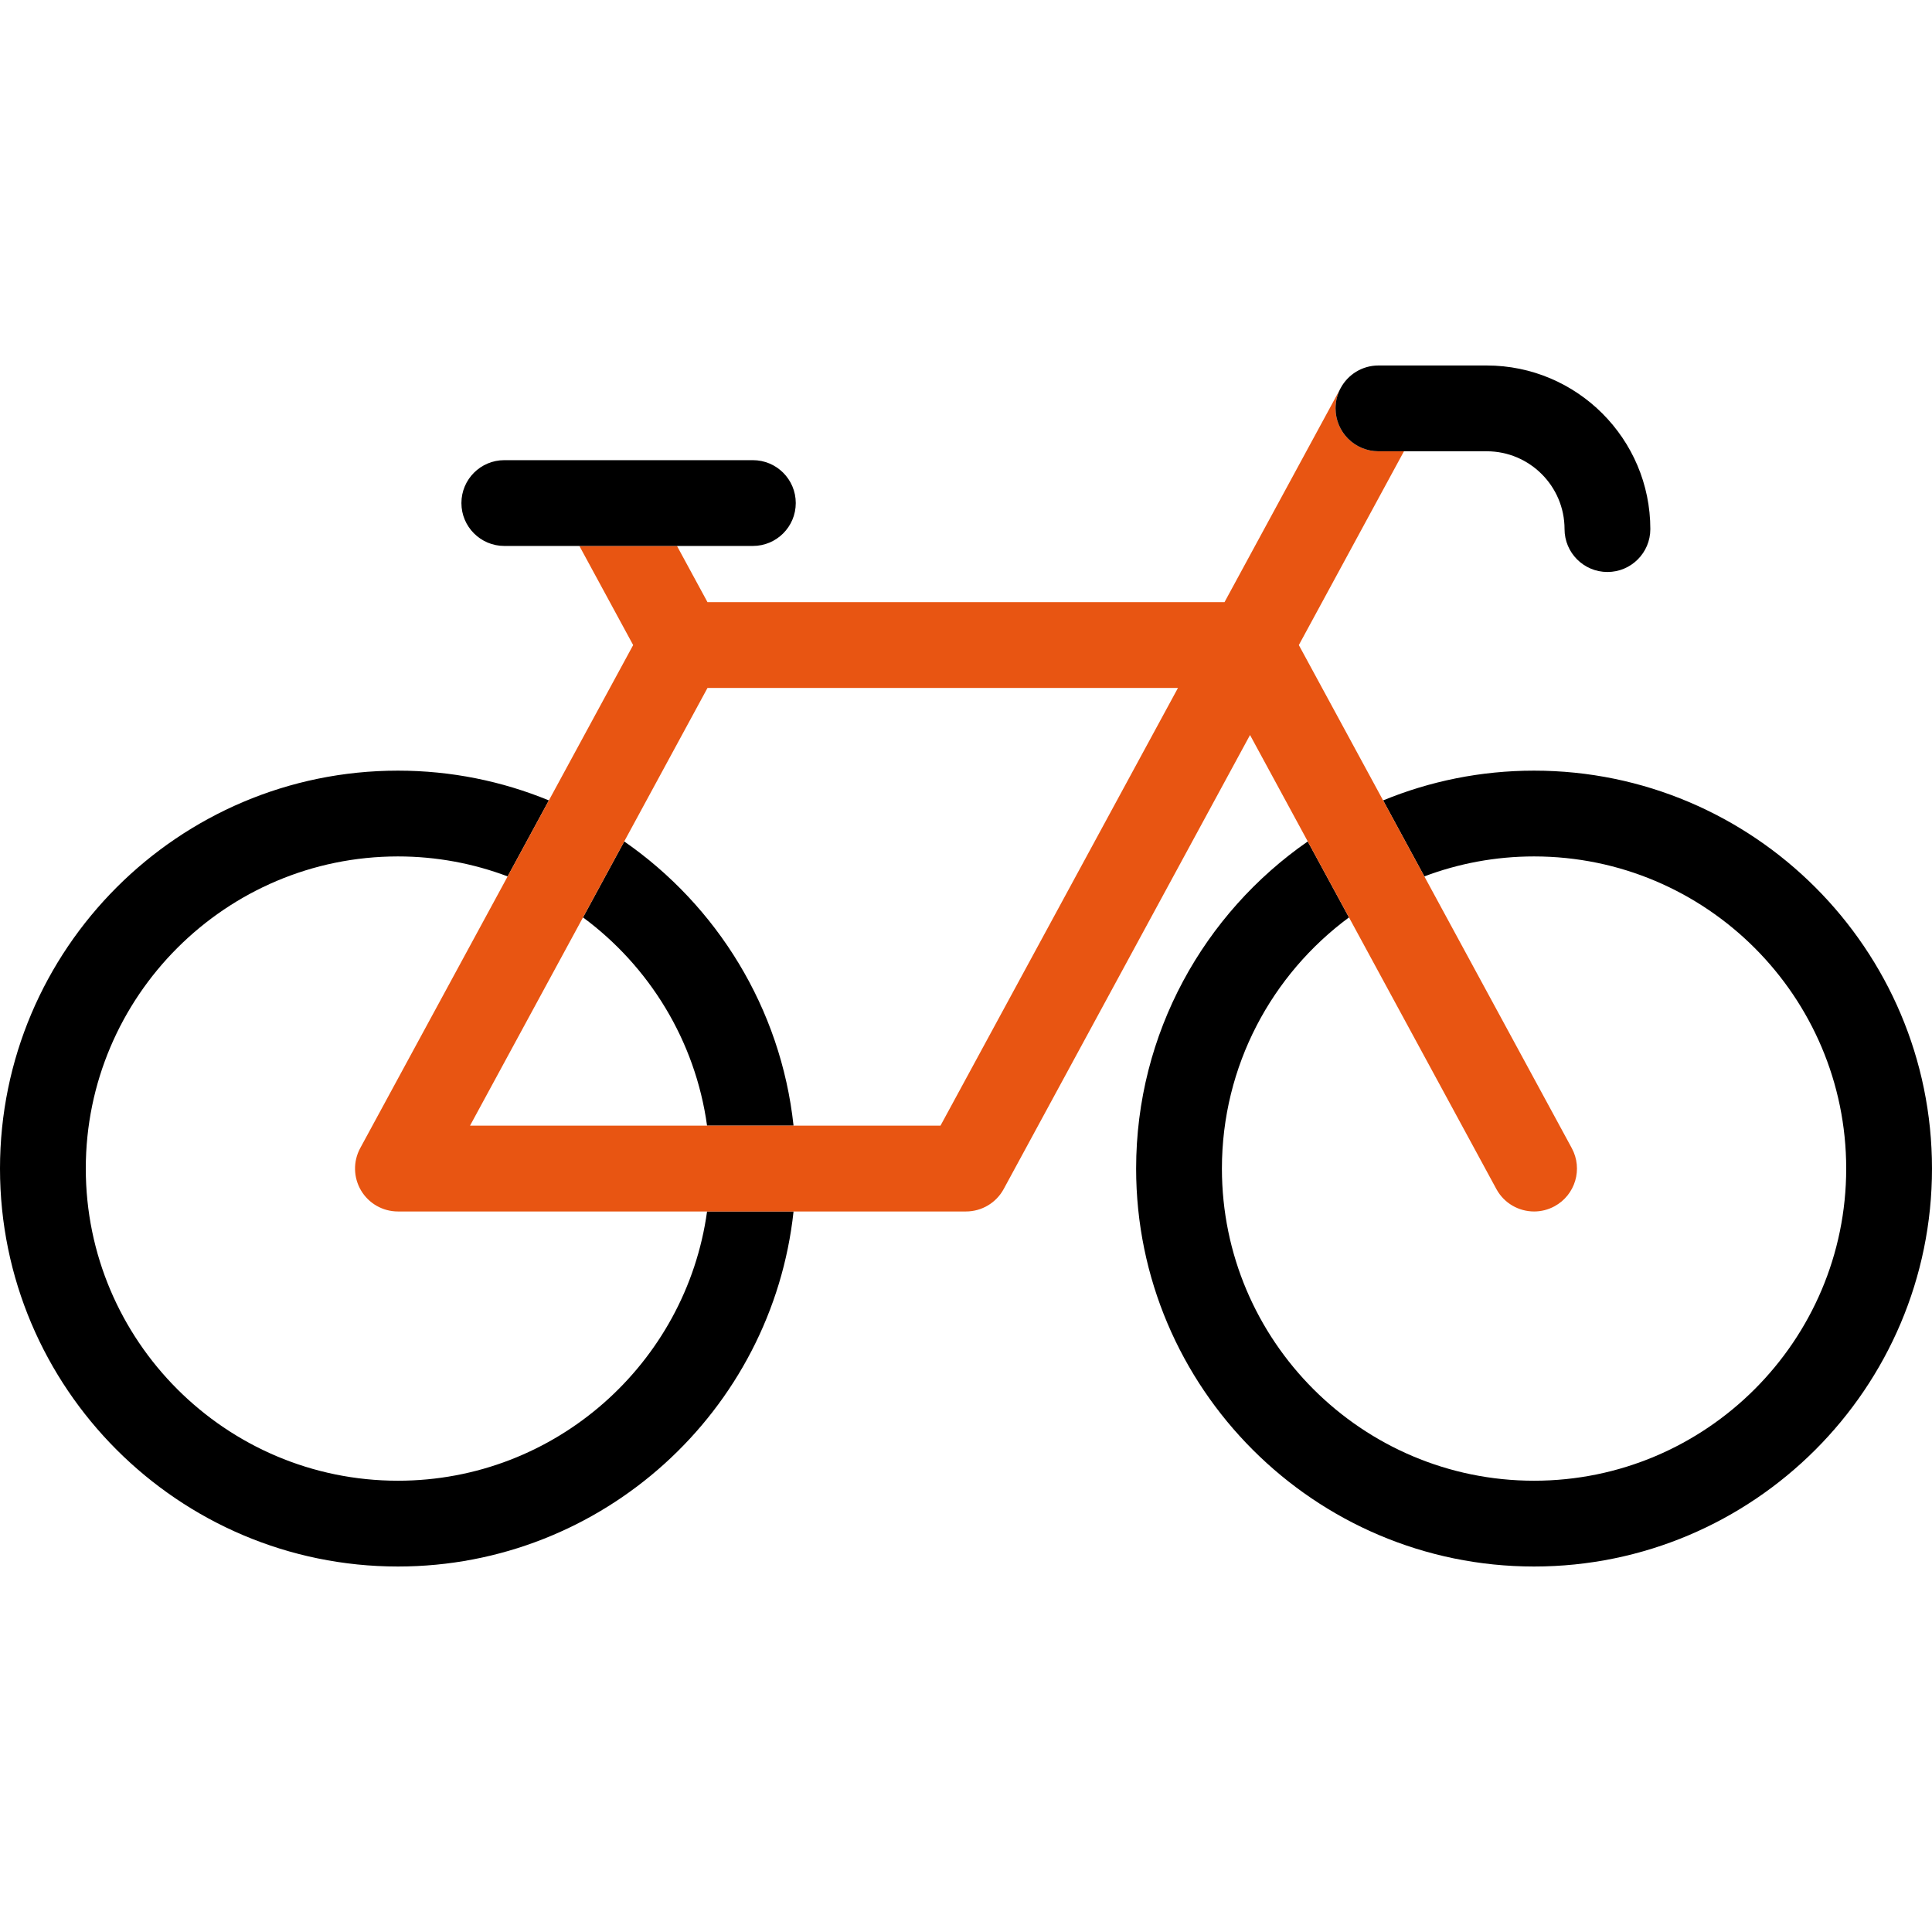 <?xml version="1.0" encoding="iso-8859-1"?>
<!-- Generator: Adobe Illustrator 17.1.0, SVG Export Plug-In . SVG Version: 6.00 Build 0)  -->
<!DOCTYPE svg PUBLIC "-//W3C//DTD SVG 1.1//EN" "http://www.w3.org/Graphics/SVG/1.1/DTD/svg11.dtd">
<svg version="1.1" id="Capa_1" xmlns="http://www.w3.org/2000/svg" xmlns:xlink="http://www.w3.org/1999/xlink" x="0px" y="0px"
	 viewBox="0 0 450.416 450.416" style="enable-background:new 0 0 450.416 450.416;" xml:space="preserve">
<g>
	<path style="fill:none;" d="M135.92,213.879l-26.344,48.557h55.266C162.099,242.585,151.334,225.267,135.92,213.879z"/>
	<path style="fill:none;" d="M145.529,196.168c21.576,14.971,36.523,38.847,39.476,66.267h34.252l55.366-102.048H164.941
		L145.529,196.168z"/>
	<path style="fill:none;" d="M362.412,281.226c-1.515,0.821-3.149,1.212-4.76,1.212c-3.55,0-6.986-1.894-8.799-5.233l-34.357-63.325
		c-17.955,13.265-29.625,34.571-29.625,58.557c0,40.127,32.646,72.773,72.772,72.773c40.127,0,72.772-32.646,72.772-72.773
		c0-40.127-32.645-72.772-72.772-72.772c-9,0-17.618,1.654-25.581,4.654l34.371,63.35
		C369.067,272.522,367.267,278.592,362.412,281.226z"/>
	<path style="fill:none;" d="M20,272.435c0,40.127,32.646,72.773,72.772,72.773c36.733,0,67.178-27.363,72.069-62.773H92.772
		c-3.525,0-6.79-1.856-8.594-4.886c-1.803-3.029-1.877-6.784-0.196-9.883l34.371-63.35c-7.963-3-16.581-4.654-25.581-4.654
		C52.646,199.663,20,232.309,20,272.435z"/>
	<path d="M145.529,196.168l-9.609,17.71c15.414,11.388,26.18,28.706,28.921,48.557h20.164
		C182.052,235.015,167.104,211.139,145.529,196.168z"/>
	<path d="M92.772,345.208C52.646,345.208,20,312.563,20,272.435c0-40.127,32.646-72.772,72.772-72.772
		c9,0,17.618,1.654,25.581,4.654l9.611-17.714c-10.858-4.468-22.741-6.94-35.192-6.94C41.617,179.663,0,221.28,0,272.435
		c0,51.155,41.617,92.773,92.772,92.773c47.777,0,87.229-36.303,92.232-82.773h-20.163
		C159.951,317.845,129.506,345.208,92.772,345.208z"/>
	<path d="M357.643,179.663c-12.451,0-24.334,2.471-35.192,6.94l9.611,17.714c7.963-3,16.581-4.654,25.581-4.654
		c40.127,0,72.772,32.645,72.772,72.772c0,40.127-32.645,72.773-72.772,72.773c-40.127,0-72.772-32.646-72.772-72.773
		c0-23.986,11.67-45.292,29.625-58.557l-9.609-17.71c-24.161,16.764-40.016,44.697-40.016,76.267
		c0,51.155,41.617,92.773,92.772,92.773c51.155,0,92.772-41.617,92.772-92.773C450.416,221.28,408.799,179.663,357.643,179.663z"/>
	<path style="fill:#E85512;" d="M348.853,277.204c1.813,3.34,5.249,5.233,8.799,5.233c1.61,0,3.245-0.391,4.76-1.212
		c4.854-2.634,6.655-8.704,4.021-13.559l-34.371-63.35l-9.611-17.714l-19.649-36.215l24.512-45.18h-5.952c-5.523,0-10-4.478-10-10
		c0-1.715,0.433-3.328,1.193-4.738l-27.083,49.918H164.942l-7.112-13.107h-22.755l12.537,23.107l-19.649,36.215l-9.611,17.714
		l-34.371,63.35c-1.681,3.099-1.606,6.854,0.196,9.883c1.804,3.029,5.068,4.886,8.594,4.886h72.069h20.163h40.203
		c3.667,0,7.041-2.008,8.79-5.231l57.428-105.848l13.462,24.812l9.609,17.71L348.853,277.204z M219.257,262.435h-34.252h-20.164
		h-55.266l26.344-48.557l9.609-17.71l19.413-35.781h109.682L219.257,262.435z"/>
	<path d="M321.363,105.208h5.952h19.292c10.004,0,18.143,8.139,18.143,18.143c0,5.522,4.478,10,10,10s10-4.478,10-10
		c0-21.032-17.11-38.143-38.143-38.143h-25.244c-3.808,0-7.118,2.129-8.807,5.262c-0.76,1.41-1.193,3.024-1.193,4.738
		C311.363,100.73,315.841,105.208,321.363,105.208z"/>
	<path d="M175.52,127.28c5.523,0,10-4.478,10-10c0-5.522-4.477-10-10-10h-57.949c-5.522,0-10,4.478-10,10c0,5.522,4.478,10,10,10
		h17.504h22.755H175.52z"/>
</g>
<g>
</g>
<g>
</g>
<g>
</g>
<g>
</g>
<g>
</g>
<g>
</g>
<g>
</g>
<g>
</g>
<g>
</g>
<g>
</g>
<g>
</g>
<g>
</g>
<g>
</g>
<g>
</g>
<g>
</g>
</svg>
